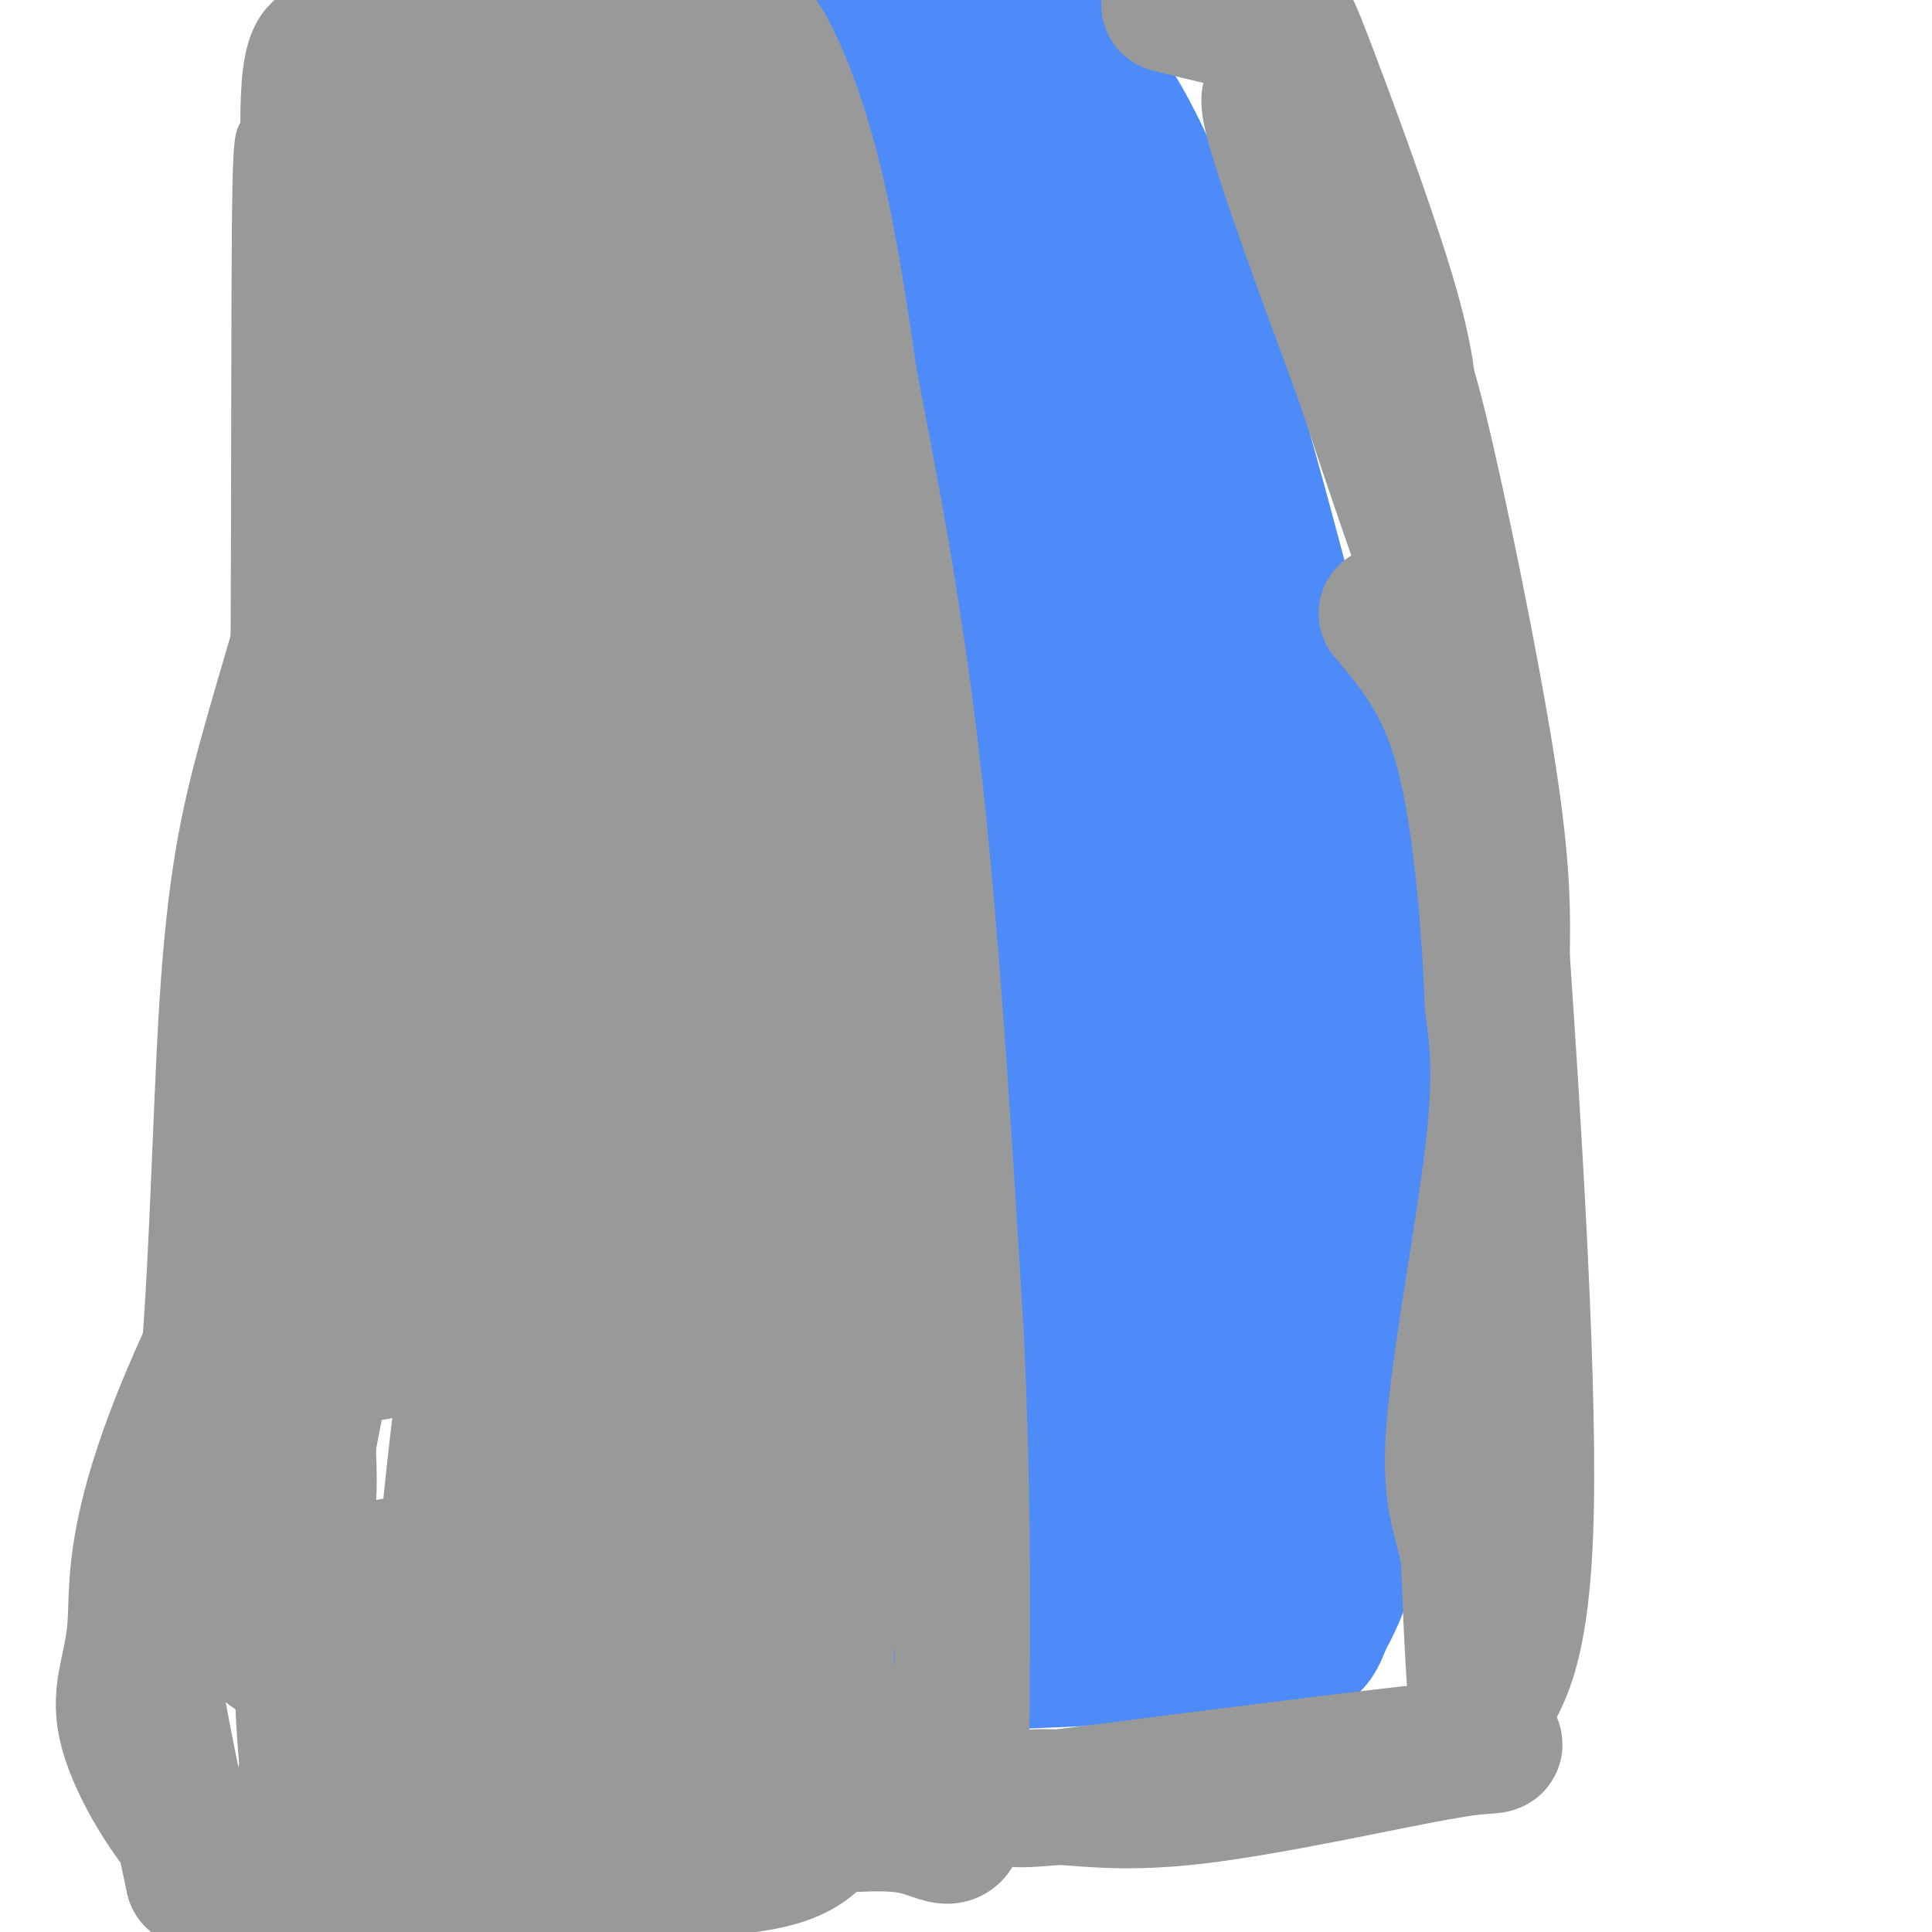 <svg viewBox='0 0 400 400' version='1.1' xmlns='http://www.w3.org/2000/svg' xmlns:xlink='http://www.w3.org/1999/xlink'><g fill='none' stroke='#4D8BF9' stroke-width='6' stroke-linecap='round' stroke-linejoin='round'><path d='M147,18c6.714,3.565 13.429,7.131 18,11c4.571,3.869 7.000,8.042 10,19c3.000,10.958 6.571,28.702 8,45c1.429,16.298 0.714,31.149 0,46'/><path d='M183,139c0.000,39.333 0.000,114.667 0,190'/><path d='M183,329c0.000,32.167 0.000,17.583 0,3'/></g>
<g fill='none' stroke='#4D8BF9' stroke-width='28' stroke-linecap='round' stroke-linejoin='round'><path d='M155,12c0.000,0.000 40.000,-6.000 40,-6'/><path d='M195,6c7.933,-1.037 7.766,-0.628 12,0c4.234,0.628 12.871,1.477 21,12c8.129,10.523 15.751,30.721 22,50c6.249,19.279 11.124,37.640 16,56'/><path d='M266,124c4.524,15.238 7.833,25.333 11,38c3.167,12.667 6.190,27.905 7,52c0.810,24.095 -0.595,57.048 -2,90'/><path d='M282,304c-1.667,20.333 -4.833,26.167 -8,32'/><path d='M274,336c-2.133,6.222 -3.467,5.778 -14,6c-10.533,0.222 -30.267,1.111 -50,2'/><path d='M210,344c-11.167,0.667 -14.083,1.333 -17,2'/><path d='M193,346c2.822,-0.133 18.378,-1.467 27,-4c8.622,-2.533 10.311,-6.267 12,-10'/><path d='M232,332c4.643,-3.917 10.250,-8.708 8,-19c-2.250,-10.292 -12.357,-26.083 -19,-55c-6.643,-28.917 -9.821,-70.958 -13,-113'/><path d='M208,145c-5.000,-34.167 -11.000,-63.083 -17,-92'/><path d='M191,53c-3.622,-18.933 -4.178,-20.267 -6,-22c-1.822,-1.733 -4.911,-3.867 -8,-6'/><path d='M177,25c5.988,-1.429 24.958,-2.000 33,-5c8.042,-3.000 5.155,-8.429 6,3c0.845,11.429 5.423,39.714 10,68'/><path d='M226,91c5.214,27.083 13.250,60.792 14,69c0.750,8.208 -5.786,-9.083 -13,-33c-7.214,-23.917 -15.107,-54.458 -23,-85'/><path d='M204,42c-0.172,-2.409 10.899,34.070 15,48c4.101,13.930 1.233,5.311 1,19c-0.233,13.689 2.168,49.685 0,78c-2.168,28.315 -8.905,48.947 -12,56c-3.095,7.053 -2.547,0.526 -2,-6'/><path d='M206,237c-0.333,-21.738 -0.167,-73.083 0,-94c0.167,-20.917 0.333,-11.405 -2,-11c-2.333,0.405 -7.167,-8.298 -12,-17'/><path d='M192,115c-1.156,-6.067 1.956,-12.733 3,5c1.044,17.733 0.022,59.867 -1,102'/><path d='M194,222c-1.000,33.833 -3.000,67.417 -5,101'/><path d='M189,323c-0.730,17.395 -0.057,10.383 2,9c2.057,-1.383 5.496,2.862 12,-3c6.504,-5.862 16.071,-21.830 21,-34c4.929,-12.170 5.218,-20.540 3,-30c-2.218,-9.460 -6.943,-20.008 -10,-24c-3.057,-3.992 -4.445,-1.426 -5,5c-0.555,6.426 -0.278,16.713 0,27'/><path d='M212,273c0.205,10.616 0.717,23.656 3,29c2.283,5.344 6.337,2.990 11,0c4.663,-2.990 9.934,-6.618 13,-9c3.066,-2.382 3.926,-3.517 5,-11c1.074,-7.483 2.363,-21.314 3,-29c0.637,-7.686 0.624,-9.228 -2,-18c-2.624,-8.772 -7.858,-24.774 -10,-18c-2.142,6.774 -1.192,36.324 0,51c1.192,14.676 2.626,14.479 5,17c2.374,2.521 5.687,7.761 9,13'/><path d='M249,298c3.418,-4.968 7.463,-23.888 9,-39c1.537,-15.112 0.568,-26.415 -2,-21c-2.568,5.415 -6.734,27.547 -6,42c0.734,14.453 6.367,21.226 12,28'/><path d='M262,308c2.000,8.214 1.000,14.748 2,10c1.000,-4.748 4.000,-20.778 6,-28c2.000,-7.222 3.000,-5.635 0,-28c-3.000,-22.365 -10.000,-68.683 -17,-115'/><path d='M253,147c-1.186,-15.109 4.348,4.617 6,37c1.652,32.383 -0.578,77.422 -1,72c-0.422,-5.422 0.963,-61.306 -1,-100c-1.963,-38.694 -7.275,-60.198 -10,-63c-2.725,-2.802 -2.862,13.099 -3,29'/><path d='M244,122c-4.837,35.563 -15.430,109.970 -20,147c-4.570,37.030 -3.117,36.682 0,29c3.117,-7.682 7.897,-22.698 11,-40c3.103,-17.302 4.528,-36.889 4,-58c-0.528,-21.111 -3.008,-43.746 -6,-64c-2.992,-20.254 -6.496,-38.127 -10,-56'/><path d='M223,80c-1.475,-10.111 -0.163,-7.389 2,-5c2.163,2.389 5.178,4.444 7,11c1.822,6.556 2.452,17.611 3,39c0.548,21.389 1.014,53.111 0,77c-1.014,23.889 -3.507,39.944 -6,56'/></g>
<g fill='none' stroke='#999999' stroke-width='12' stroke-linecap='round' stroke-linejoin='round'><path d='M142,21c-5.054,-0.792 -10.107,-1.583 -15,-1c-4.893,0.583 -9.625,2.542 -14,5c-4.375,2.458 -8.393,5.417 -11,9c-2.607,3.583 -3.804,7.792 -5,12'/><path d='M97,46c-0.131,4.262 2.042,8.917 7,13c4.958,4.083 12.702,7.595 22,8c9.298,0.405 20.149,-2.298 31,-5'/><path d='M157,62c6.833,-1.667 8.417,-3.333 10,-5'/><path d='M110,61c-2.737,0.431 -5.474,0.861 -7,1c-1.526,0.139 -1.842,-0.014 -3,6c-1.158,6.014 -3.158,18.196 -2,25c1.158,6.804 5.474,8.230 11,10c5.526,1.770 12.263,3.885 19,6'/><path d='M128,109c8.911,1.467 21.689,2.133 31,1c9.311,-1.133 15.156,-4.067 21,-7'/><path d='M112,101c-6.871,7.005 -13.742,14.010 -16,21c-2.258,6.990 0.096,13.967 -2,17c-2.096,3.033 -8.641,2.124 3,6c11.641,3.876 41.469,12.536 57,16c15.531,3.464 16.766,1.732 18,0'/><path d='M172,161c6.489,-0.667 13.711,-2.333 16,-3c2.289,-0.667 -0.356,-0.333 -3,0'/><path d='M107,146c-1.827,9.881 -3.655,19.762 -5,28c-1.345,8.238 -2.208,14.833 1,20c3.208,5.167 10.488,8.905 20,11c9.512,2.095 21.256,2.548 33,3'/><path d='M156,208c9.667,-0.500 17.333,-3.250 25,-6'/><path d='M112,208c-2.458,11.530 -4.917,23.060 -7,29c-2.083,5.940 -3.792,6.292 3,10c6.792,3.708 22.083,10.774 33,14c10.917,3.226 17.458,2.613 24,2'/><path d='M165,263c7.644,-0.800 14.756,-3.800 17,-5c2.244,-1.200 -0.378,-0.600 -3,0'/><path d='M119,254c-6.280,9.440 -12.560,18.881 -9,29c3.560,10.119 16.958,20.917 24,26c7.042,5.083 7.726,4.452 12,4c4.274,-0.452 12.137,-0.726 20,-1'/><path d='M166,312c4.667,-1.000 6.333,-3.000 8,-5'/><path d='M135,312c-0.511,5.933 -1.022,11.867 0,16c1.022,4.133 3.578,6.467 7,8c3.422,1.533 7.711,2.267 12,3'/><path d='M154,339c5.333,0.167 12.667,-0.917 20,-2'/><path d='M174,337c3.167,-0.333 1.083,-0.167 -1,0'/><path d='M105,33c-3.750,0.500 -7.500,1.000 -12,0c-4.500,-1.000 -9.750,-3.500 -15,-6'/><path d='M78,27c-3.533,-1.952 -4.864,-3.833 -6,-7c-1.136,-3.167 -2.075,-7.622 -1,-11c1.075,-3.378 4.164,-5.679 8,-7c3.836,-1.321 8.418,-1.660 13,-2'/><path d='M92,0c4.167,-0.667 8.083,-1.333 12,-2'/><path d='M142,0c0.000,0.000 6.000,2.000 6,2'/><path d='M88,2c0.000,0.000 9.000,-3.000 9,-3'/><path d='M106,0c0.000,0.000 28.000,0.000 28,0'/><path d='M134,0c5.167,0.000 4.083,0.000 3,0'/><path d='M71,12c-5.036,10.554 -10.071,21.107 -13,20c-2.929,-1.107 -3.750,-13.875 -4,16c-0.250,29.875 0.071,102.393 -1,147c-1.071,44.607 -3.536,61.304 -6,78'/><path d='M47,273c-2.489,27.600 -5.711,57.600 0,70c5.711,12.400 20.356,7.200 35,2'/><path d='M82,345c23.119,1.214 63.417,3.250 79,3c15.583,-0.250 6.452,-2.786 1,-6c-5.452,-3.214 -7.226,-7.107 -9,-11'/><path d='M153,331c-2.167,-1.000 -3.083,2.000 -4,5'/></g>
<g fill='none' stroke='#999999' stroke-width='28' stroke-linecap='round' stroke-linejoin='round'><path d='M78,40c-3.067,3.333 -6.133,6.667 -6,11c0.133,4.333 3.467,9.667 4,10c0.533,0.333 -1.733,-4.333 -4,-9'/><path d='M72,52c-0.919,-8.053 -1.215,-23.684 -2,-4c-0.785,19.684 -2.057,74.684 0,106c2.057,31.316 7.445,38.947 7,59c-0.445,20.053 -6.722,52.526 -13,85'/><path d='M64,298c-1.873,17.190 -0.054,17.664 0,9c0.054,-8.664 -1.656,-26.467 0,-48c1.656,-21.533 6.676,-46.797 8,-63c1.324,-16.203 -1.050,-23.344 -2,-25c-0.950,-1.656 -0.475,2.172 0,6'/><path d='M70,177c-3.439,47.793 -12.035,164.274 -5,198c7.035,33.726 29.702,-15.305 44,-36c14.298,-20.695 20.228,-13.056 22,-10c1.772,3.056 -0.614,1.528 -3,0'/><path d='M128,329c-31.381,2.881 -108.333,10.083 -94,5c14.333,-5.083 119.952,-22.452 145,-26c25.048,-3.548 -30.476,6.726 -86,17'/><path d='M93,325c1.330,3.178 47.654,2.622 57,4c9.346,1.378 -18.286,4.690 -23,6c-4.714,1.310 13.489,0.619 21,0c7.511,-0.619 4.330,-1.167 5,-4c0.670,-2.833 5.191,-7.952 6,-17c0.809,-9.048 -2.096,-22.024 -5,-35'/><path d='M154,279c-5.244,-15.163 -15.855,-35.571 -21,-45c-5.145,-9.429 -4.824,-7.879 -7,4c-2.176,11.879 -6.847,34.085 -9,46c-2.153,11.915 -1.787,13.537 0,18c1.787,4.463 4.995,11.766 7,15c2.005,3.234 2.806,2.398 4,1c1.194,-1.398 2.781,-3.358 5,-9c2.219,-5.642 5.069,-14.966 7,-34c1.931,-19.034 2.943,-47.778 0,-72c-2.943,-24.222 -9.841,-43.920 -12,-49c-2.159,-5.080 0.420,4.460 3,14'/><path d='M131,168c8.829,36.400 29.403,120.400 38,137c8.597,16.600 5.218,-34.201 5,-54c-0.218,-19.799 2.725,-8.596 -2,-23c-4.725,-14.404 -17.118,-54.417 -18,-47c-0.882,7.417 9.748,62.262 14,83c4.252,20.738 2.126,7.369 0,-6'/><path d='M168,258c0.996,-0.598 3.485,0.906 -1,-20c-4.485,-20.906 -15.944,-64.222 -25,-110c-9.056,-45.778 -15.707,-94.017 -10,-87c5.707,7.017 23.774,69.291 31,93c7.226,23.709 3.613,8.855 0,-6'/><path d='M163,128c0.303,-6.939 1.062,-21.288 -1,-43c-2.062,-21.712 -6.945,-50.787 -9,-56c-2.055,-5.213 -1.283,13.438 1,33c2.283,19.562 6.076,40.036 8,41c1.924,0.964 1.978,-17.582 1,-28c-0.978,-10.418 -2.989,-12.709 -5,-15'/><path d='M158,60c-6.762,-14.784 -21.166,-44.243 -31,-54c-9.834,-9.757 -15.096,0.190 -18,6c-2.904,5.810 -3.448,7.485 -3,10c0.448,2.515 1.890,5.869 4,7c2.110,1.131 4.889,0.037 6,-2c1.111,-2.037 0.556,-5.019 0,-8'/><path d='M116,19c-5.550,-1.687 -19.426,-1.906 -25,2c-5.574,3.906 -2.848,11.935 -2,18c0.848,6.065 -0.182,10.164 6,21c6.182,10.836 19.576,28.409 25,29c5.424,0.591 2.876,-15.800 0,-28c-2.876,-12.200 -6.082,-20.208 -10,-19c-3.918,1.208 -8.548,11.631 -12,22c-3.452,10.369 -5.726,20.685 -8,31'/><path d='M106,104c-3.966,10.449 -7.932,20.898 -10,30c-2.068,9.102 -2.236,16.856 -3,26c-0.764,9.144 -2.122,19.678 0,47c2.122,27.322 7.725,71.433 9,41c1.275,-30.433 -1.779,-135.409 -3,-176c-1.221,-40.591 -0.611,-16.795 0,7'/><path d='M99,79c-0.096,30.546 -0.335,103.412 0,111c0.335,7.588 1.244,-50.100 -1,-86c-2.244,-35.900 -7.643,-50.012 -12,-44c-4.357,6.012 -7.674,32.146 -9,54c-1.326,21.854 -0.663,39.427 0,57'/><path d='M77,171c-0.393,16.226 -1.375,28.292 0,12c1.375,-16.292 5.107,-60.940 5,-92c-0.107,-31.060 -4.054,-48.530 -8,-66'/><path d='M74,25c-1.111,-12.933 0.111,-12.267 0,-12c-0.111,0.267 -1.556,0.133 -3,0'/><path d='M71,13c-2.156,-2.044 -6.044,-7.156 -7,5c-0.956,12.156 1.022,41.578 3,71'/><path d='M67,89c0.785,15.681 1.249,19.385 -1,29c-2.249,9.615 -7.210,25.143 -11,39c-3.790,13.857 -6.408,26.044 -8,51c-1.592,24.956 -2.160,62.680 -5,86c-2.840,23.320 -7.954,32.234 -10,39c-2.046,6.766 -1.023,11.383 0,16'/><path d='M32,349c1.333,9.333 4.667,24.667 8,40'/><path d='M40,389c20.267,6.844 66.933,3.956 89,2c22.067,-1.956 19.533,-2.978 17,-4'/><path d='M146,387c7.933,-0.844 19.267,-0.956 24,-8c4.733,-7.044 2.867,-21.022 1,-35'/><path d='M171,344c0.857,-13.214 2.500,-28.750 0,-44c-2.500,-15.250 -9.143,-30.214 -13,-46c-3.857,-15.786 -4.929,-32.393 -6,-49'/><path d='M152,205c-2.622,-31.356 -6.178,-85.244 -3,-94c3.178,-8.756 13.089,27.622 23,64'/><path d='M172,175c5.000,18.756 6.000,33.644 4,27c-2.000,-6.644 -7.000,-34.822 -12,-63'/><path d='M164,139c-3.111,-11.622 -4.889,-9.178 -5,-18c-0.111,-8.822 1.444,-28.911 3,-49'/><path d='M162,72c0.867,-8.822 1.533,-6.378 -1,-15c-2.533,-8.622 -8.267,-28.311 -14,-48'/><path d='M147,9c-0.833,-8.500 4.083,-5.750 9,-3'/><path d='M156,6c3.711,4.022 8.489,15.578 12,29c3.511,13.422 5.756,28.711 8,44'/><path d='M176,79c3.733,19.378 9.067,45.822 13,80c3.933,34.178 6.467,76.089 9,118'/><path d='M198,277c1.667,35.000 1.333,63.500 1,92'/><path d='M199,369c-0.486,16.128 -2.203,10.447 -11,9c-8.797,-1.447 -24.676,1.341 -34,1c-9.324,-0.341 -12.093,-3.812 -17,-10c-4.907,-6.188 -11.954,-15.094 -19,-24'/><path d='M118,345c-5.060,-8.730 -8.211,-18.554 -10,-23c-1.789,-4.446 -2.215,-3.512 -3,-29c-0.785,-25.488 -1.930,-77.397 -2,-99c-0.070,-21.603 0.933,-12.898 2,-6c1.067,6.898 2.196,11.991 0,32c-2.196,20.009 -7.719,54.935 -11,85c-3.281,30.065 -4.320,55.268 -1,63c3.320,7.732 11.001,-2.006 19,-13c7.999,-10.994 16.317,-23.244 25,-40c8.683,-16.756 17.729,-38.017 24,-58c6.271,-19.983 9.765,-38.688 11,-57c1.235,-18.312 0.210,-36.232 -2,-50c-2.210,-13.768 -5.605,-23.384 -9,-33'/><path d='M161,117c-3.335,-12.198 -7.173,-26.195 -13,-27c-5.827,-0.805 -13.644,11.580 -23,25c-9.356,13.420 -20.252,27.875 -30,44c-9.748,16.125 -18.347,33.922 -24,47c-5.653,13.078 -8.359,21.439 -9,32c-0.641,10.561 0.783,23.322 3,31c2.217,7.678 5.227,10.273 9,11c3.773,0.727 8.309,-0.414 14,-7c5.691,-6.586 12.536,-18.617 18,-32c5.464,-13.383 9.547,-28.116 13,-47c3.453,-18.884 6.276,-41.917 5,-59c-1.276,-17.083 -6.651,-28.215 -11,-29c-4.349,-0.785 -7.671,8.776 -13,27c-5.329,18.224 -12.664,45.112 -20,72'/><path d='M80,205c-3.032,19.703 -0.612,32.960 3,44c3.612,11.040 8.414,19.864 12,21c3.586,1.136 5.954,-5.416 8,-9c2.046,-3.584 3.770,-4.202 15,-36c11.230,-31.798 31.965,-94.778 18,-88c-13.965,6.778 -62.629,83.314 -86,129c-23.371,45.686 -21.447,60.521 -22,70c-0.553,9.479 -3.581,13.603 -2,21c1.581,7.397 7.772,18.069 14,25c6.228,6.931 12.494,10.123 21,13c8.506,2.877 19.253,5.438 30,8'/><path d='M112,399c1.174,-9.949 2.348,-19.898 1,-25c-1.348,-5.102 -5.218,-5.357 -9,-7c-3.782,-1.643 -7.477,-4.674 -12,-6c-4.523,-1.326 -9.875,-0.946 -13,-1c-3.125,-0.054 -4.022,-0.542 -7,1c-2.978,1.542 -8.035,5.115 -9,8c-0.965,2.885 2.164,5.081 3,7c0.836,1.919 -0.619,3.559 9,5c9.619,1.441 30.314,2.683 42,2c11.686,-0.683 14.364,-3.291 18,-6c3.636,-2.709 8.231,-5.519 12,-9c3.769,-3.481 6.711,-7.634 2,-9c-4.711,-1.366 -17.076,0.055 -28,3c-10.924,2.945 -20.407,7.413 -28,12c-7.593,4.587 -13.297,9.294 -19,14'/><path d='M74,388c-1.648,3.029 3.731,3.602 15,4c11.269,0.398 28.429,0.619 42,-2c13.571,-2.619 23.552,-8.080 28,-16c4.448,-7.920 3.362,-18.300 -1,-23c-4.362,-4.700 -12.001,-3.721 -17,-3c-4.999,0.721 -7.359,1.185 -17,6c-9.641,4.815 -26.564,13.981 -28,18c-1.436,4.019 12.613,2.890 23,3c10.387,0.110 17.110,1.460 21,-7c3.890,-8.460 4.945,-26.730 6,-45'/><path d='M242,1c8.560,2.167 17.119,4.333 21,4c3.881,-0.333 3.083,-3.167 7,7c3.917,10.167 12.548,33.333 17,48c4.452,14.667 4.726,20.833 5,27'/><path d='M292,87c3.089,14.733 8.311,38.067 7,38c-1.311,-0.067 -9.156,-23.533 -17,-47'/><path d='M282,78c-7.369,-20.036 -17.292,-46.625 -19,-55c-1.708,-8.375 4.798,1.464 10,12c5.202,10.536 9.101,21.768 13,33'/><path d='M286,68c3.024,6.155 4.083,5.042 8,21c3.917,15.958 10.690,48.988 14,70c3.310,21.012 3.155,30.006 3,39'/><path d='M311,198c2.022,29.489 5.578,83.711 5,114c-0.578,30.289 -5.289,36.644 -10,43'/><path d='M306,355c1.200,7.800 9.200,5.800 -4,7c-13.200,1.200 -47.600,5.600 -82,10'/><path d='M220,372c-14.414,1.402 -9.448,-0.094 -3,0c6.448,0.094 14.378,1.778 30,0c15.622,-1.778 38.937,-7.017 50,-9c11.063,-1.983 9.875,-0.709 9,-7c-0.875,-6.291 -1.438,-20.145 -2,-34'/><path d='M304,322c-1.464,-8.119 -4.125,-11.417 -3,-26c1.125,-14.583 6.036,-40.452 8,-57c1.964,-16.548 0.982,-23.774 0,-31'/><path d='M309,208c-0.622,-15.089 -2.178,-37.311 -6,-52c-3.822,-14.689 -9.911,-21.844 -16,-29'/></g>
</svg>